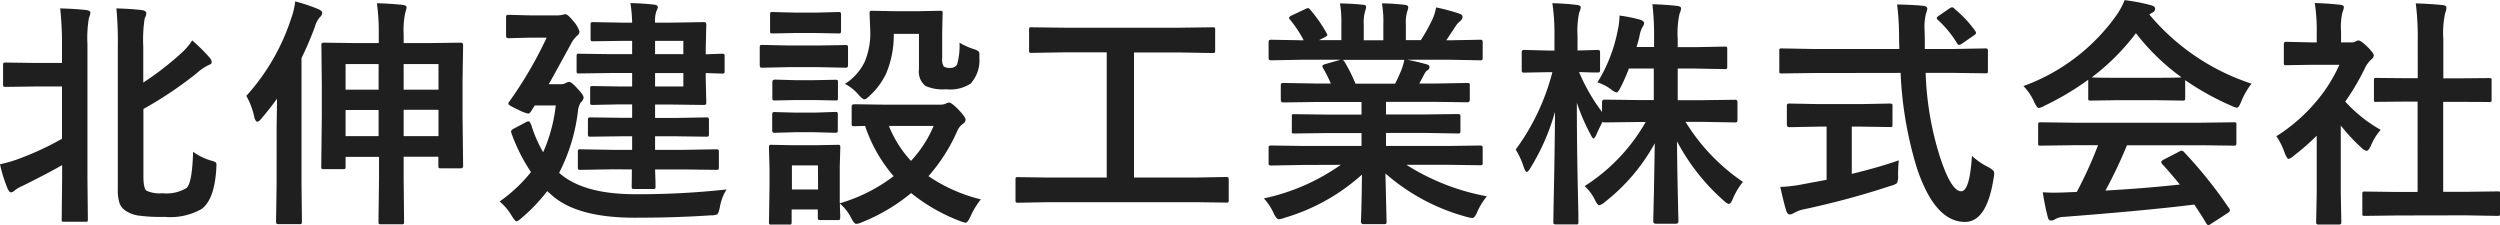 <svg xmlns="http://www.w3.org/2000/svg" width="178.68" height="16.08" viewBox="0 0 178.68 16.08"><path fill="#1f1f1f" d="M13.79 10.84a4.14 4.14 0 0 0 1.27.63 1.23 1.23 0 0 1 .35.13.24.24 0 0 1 .06.2l-.01.25q-.13 2.2-1.04 2.88a4.51 4.51 0 0 1-2.65.57 11.72 11.72 0 0 1-1.92-.1 2.22 2.22 0 0 1-.86-.33 1.1 1.1 0 0 1-.44-.53 2.94 2.94 0 0 1-.13-1V3.4A25.87 25.87 0 0 0 8.32.6q1.04.03 1.81.12.33.04.33.25a.87.87 0 0 1-.12.34 10.16 10.16 0 0 0-.1 2.04V5.9a21.17 21.17 0 0 0 2.65-2.04 4.72 4.72 0 0 0 .85-.97A12.95 12.95 0 0 1 15 4.14a.49.49 0 0 1 .13.33q0 .1-.26.2a3.63 3.63 0 0 0-.82.57 27.82 27.82 0 0 1-3.8 2.55v4.82q0 .85.22 1.02a2.25 2.25 0 0 0 1.14.18 2.75 2.75 0 0 0 1.73-.38q.4-.37.46-2.59ZM4.29.6q1.1.03 1.89.12.28.04.28.2a1.02 1.02 0 0 1-.1.34 8.56 8.56 0 0 0-.11 1.91v9.6l.03 2.89q0 .14-.03.17a.29.29 0 0 1-.16.02H4.6q-.14 0-.17-.03a.31.31 0 0 1-.02-.16l.03-2.89v-.97q-1.02.59-2.86 1.5a2.42 2.42 0 0 0-.52.3.45.45 0 0 1-.27.15q-.11 0-.23-.23A10.14 10.14 0 0 1 0 11.74a9.67 9.67 0 0 0 1.48-.44 21.16 21.16 0 0 0 2.95-1.38V6.18h-1.8l-2.2.03q-.15 0-.18-.03a.25.25 0 0 1-.03-.16V4.65q0-.13.04-.16a.34.34 0 0 1 .17-.02l2.2.03h1.8V3.22A22.8 22.8 0 0 0 4.3.6ZM26.95.23q1 .03 1.83.12.28.03.28.18a2.03 2.03 0 0 1-.09.36 5.97 5.97 0 0 0-.12 1.57v.62h1.7l2.38-.03q.17 0 .17.18l-.04 2.47v2.62l.04 3.53q0 .18-.17.18h-1.4q-.15 0-.17-.03a.29.29 0 0 1-.03-.16v-.64h-2.48v1.5l.03 3.15q0 .13-.04.16a.34.34 0 0 1-.17.02h-1.43q-.14 0-.16-.03a.29.29 0 0 1-.03-.15l.04-3.13v-1.51H24.7v.7a.25.25 0 0 1-.03.15.27.27 0 0 1-.16.03h-1.34a.3.3 0 0 1-.19-.04.26.26 0 0 1-.02-.15L23 8.36V6.04l-.03-2.8q0-.14.04-.16a.34.34 0 0 1 .17-.03l2.34.03h1.55v-.57a15.41 15.41 0 0 0-.13-2.27Zm1.9 9.5h2.49V7.85h-2.49Zm2.49-5.15h-2.49v1.83h2.49ZM24.7 9.73h2.36V7.86h-2.36Zm0-5.15v1.83h2.36V4.58ZM17.6 6.86a15.28 15.28 0 0 0 3.21-5.54A5.3 5.3 0 0 0 21.1.1a13.14 13.14 0 0 1 1.67.56q.26.12.26.26a.43.43 0 0 1-.17.31 1.81 1.81 0 0 0-.36.7 23.37 23.37 0 0 1-.95 2.22v9.04l.03 2.62q0 .15-.04.19a.34.34 0 0 1-.17.02h-1.43q-.15 0-.18-.04a.34.34 0 0 1-.03-.17l.04-2.62V9.21l.03-2.16q-.42.6-1.12 1.43-.18.22-.3.22-.1 0-.2-.3a5.18 5.18 0 0 0-.57-1.54ZM43.8 12.1l-2.32.04q-.13 0-.16-.04a.32.32 0 0 1-.02-.16v-1.07a.29.29 0 0 1 .03-.17.26.26 0 0 1 .15-.03l2.32.04h1.38v-.97h-.76l-2.21.03q-.14 0-.16-.03a.29.29 0 0 1-.03-.16v-1q0-.14.04-.16a.29.29 0 0 1 .15-.03l2.2.03h.77v-.96h-.93l-1.88.04q-.14 0-.17-.04a.32.32 0 0 1-.02-.16v-.96q0-.14.03-.16a.32.32 0 0 1 .16-.03l1.88.03h.93v-.96h-1.55l-2.23.03a.27.27 0 0 1-.17-.03.4.4 0 0 1-.02-.18v-1q0-.15.04-.18a.26.26 0 0 1 .15-.02l2.23.03h1.55v-.95h-.63l-2.15.03q-.14 0-.16-.03a.29.29 0 0 1-.03-.15v-1q0-.14.03-.16a.32.32 0 0 1 .16-.03l2.15.04h.63a10.71 10.71 0 0 0-.12-1.4q.88.02 1.69.11.27.04.27.18a.81.81 0 0 1-.1.27 2.12 2.12 0 0 0-.1.84h1l2.45-.04a.3.3 0 0 1 .18.04.31.31 0 0 1 .03.16l-.04 1.7v.4l1.16-.04a.27.27 0 0 1 .17.04.32.32 0 0 1 .02.16v1.03q0 .14-.03.16a.32.32 0 0 1-.16.03l-1.16-.04v.42l.04 1.67q0 .14-.04.16a.34.34 0 0 1-.17.03l-2.45-.03h-1v.96h1.45l2.2-.04q.15 0 .17.04a.25.25 0 0 1 .03.16v1q0 .12-.03.15a.32.32 0 0 1-.18.03l-2.19-.03h-1.45v.97h2.04l2.33-.04q.13 0 .17.05a.32.32 0 0 1 .02.15v1.07a.3.3 0 0 1-.03.17q-.03.03-.16.03l-2.33-.03h-2.04l.03.89v.3a.32.32 0 0 1-.02.18q-.03.03-.17.03h-1.3q-.15 0-.19-.04a.34.34 0 0 1-.02-.17l.01-1.19Zm5.04-5.92v-.96h-2.02v.96Zm0-3.26h-2.02v.95h2.02ZM35.71 14.4a10.9 10.9 0 0 0 2.24-2.1 12.66 12.66 0 0 1-1.35-2.65.85.85 0 0 1-.07-.26q0-.09.18-.19l.85-.45a.55.55 0 0 1 .22-.08q.09 0 .2.29a9.47 9.47 0 0 0 .84 1.92 11.24 11.24 0 0 0 .9-3.34h-1.5l-.27.42q-.1.16-.2.16a2.94 2.94 0 0 1-.72-.28q-.7-.32-.7-.42a.4.4 0 0 1 .1-.2 28.75 28.75 0 0 0 2.64-4.53h-1.14l-1.56.04a.27.27 0 0 1-.17-.04.32.32 0 0 1-.03-.16V1.27q0-.15.04-.18a.26.26 0 0 1 .16-.03l1.56.04h1.88a1.65 1.65 0 0 0 .38-.04l.21-.05q.17 0 .58.5a2.03 2.03 0 0 1 .44.75.39.39 0 0 1-.17.29 2.14 2.14 0 0 0-.47.64q-1.3 2.38-1.56 2.83h.82a.73.73 0 0 0 .4-.09.77.77 0 0 1 .23-.08q.18 0 .62.5.42.44.42.63a.53.53 0 0 1-.2.34 1.4 1.4 0 0 0-.2.6 12.97 12.97 0 0 1-1.35 4.44l.09.07q1.72 1.45 5.33 1.45a57.15 57.15 0 0 0 6.55-.34 3.42 3.42 0 0 0-.48 1.27q-.09.44-.19.51a1.1 1.1 0 0 1-.46.07q-2.46.17-5.44.17-4.09 0-5.9-1.59l-.35-.31a12.25 12.25 0 0 1-1.82 1.91q-.28.25-.37.25t-.32-.35a3.96 3.96 0 0 0-.89-1.07Zm34.4-.16a5.5 5.5 0 0 0-.74 1.22q-.22.46-.35.46a1.96 1.96 0 0 1-.4-.12 12.8 12.8 0 0 1-3.5-2 13.17 13.17 0 0 1-3.53 2.09 1.08 1.08 0 0 1-.4.11q-.14 0-.36-.43a3.25 3.25 0 0 0-.8-1.02q0 .43.02.75v.24q0 .14-.03.16a.29.29 0 0 1-.15.03h-1.22q-.14 0-.17-.04a.29.29 0 0 1-.03-.15v-.57h-1.87v.89q0 .14-.03.17a.32.32 0 0 1-.16.02h-1.22a.3.3 0 0 1-.19-.03.31.31 0 0 1-.02-.16l.04-2.6v-1.1l-.04-1.62q0-.14.04-.17a.34.34 0 0 1 .17-.02l1.57.03h1.54l1.6-.03q.13 0 .15.03a.31.31 0 0 1 .03.16l-.04 1.33v2.66a11.78 11.78 0 0 0 3.85-1.94 10.59 10.59 0 0 1-2.04-3.59l-.77.02q-.14 0-.17-.04a.32.32 0 0 1-.02-.16V7.62q0-.17.19-.17l2.1.03h4.03a1.06 1.06 0 0 0 .38-.06.7.7 0 0 1 .26-.09q.17 0 .65.48.53.56.53.73a.35.35 0 0 1-.19.31 1.24 1.24 0 0 0-.41.53 12.51 12.51 0 0 1-2.05 3.21 11.42 11.42 0 0 0 3.75 1.66ZM66.73 9h-3.2a8.16 8.16 0 0 0 1.58 2.5A8.54 8.54 0 0 0 66.73 9Zm-8.27 2.82H56.6v1.72h1.87Zm1.94-5.83a3.86 3.86 0 0 0 1.4-1.57 5.23 5.23 0 0 0 .4-2.19L62.15.95q0-.13.04-.16a.34.34 0 0 1 .17-.02L63.9.8h1.73l1.55-.03q.14 0 .17.03a.29.29 0 0 1 .02.15l-.03 1.4v1.8a.96.96 0 0 0 .11.6.78.78 0 0 0 .5.1.52.52 0 0 0 .46-.25 5.12 5.12 0 0 0 .17-1.55 4.8 4.8 0 0 0 1.02.46 1.04 1.04 0 0 1 .34.16.38.38 0 0 1 .06.25v.22a2.5 2.5 0 0 1-.63 1.84 2.7 2.7 0 0 1-1.75.4 3.04 3.04 0 0 1-1.48-.24 1.32 1.32 0 0 1-.46-1.2V2.42h-1.8a7.1 7.1 0 0 1-.53 2.8 5.05 5.05 0 0 1-1.17 1.6q-.27.28-.4.28t-.42-.33A3.18 3.18 0 0 0 60.4 6Zm-4.08-2.74h2.25l1.84-.03a.27.27 0 0 1 .17.03.29.29 0 0 1 .03.16v1.23q0 .14-.05.17a.26.26 0 0 1-.15.03l-1.84-.04h-2.25l-1.83.04q-.14 0-.16-.04a.32.32 0 0 1-.03-.16V3.4q0-.14.03-.16a.32.32 0 0 1 .16-.03ZM56.8.9h1.57L59.9.86a.29.29 0 0 1 .18.03.29.29 0 0 1 .03.16V2.2q0 .14-.04.17a.34.34 0 0 1-.17.02l-1.56-.03H56.8l-1.57.03q-.14 0-.17-.03a.31.31 0 0 1-.02-.16V1.04q0-.13.03-.16a.32.32 0 0 1 .16-.02Zm.06 4.83h1.37l1.45-.03q.15 0 .18.03t.03.15v1.12q0 .13-.04.16a.34.34 0 0 1-.17.02l-1.45-.03h-1.36l-1.47.03a.27.27 0 0 1-.17-.03.29.29 0 0 1-.03-.15V5.87q0-.18.2-.18Zm0 2.32h1.37L59.67 8q.15 0 .18.03a.25.25 0 0 1 .03.16v1.1q0 .15-.04.17a.34.34 0 0 1-.17.03l-1.45-.04h-1.36l-1.47.04a.27.27 0 0 1-.17-.04.32.32 0 0 1-.03-.16V8.2q0-.13.05-.17a.26.26 0 0 1 .15-.02Zm18.08 6.4-2.18.04q-.13 0-.16-.04a.29.29 0 0 1-.02-.15v-1.45q0-.14.03-.17a.29.29 0 0 1 .16-.02l2.17.03h4.16V3.74h-3.03l-2.34.04q-.13 0-.16-.04a.29.29 0 0 1-.02-.15V2.13q0-.13.03-.16a.29.29 0 0 1 .16-.02l2.33.03h8.28l2.32-.03q.13 0 .16.03a.29.29 0 0 1 .02.15V3.6q0 .14-.03.16a.29.29 0 0 1-.16.03l-2.31-.04h-3.3v8.94h4.4l2.17-.04a.27.27 0 0 1 .17.04.32.32 0 0 1 .03.16v1.45a.25.25 0 0 1-.03.15.27.27 0 0 1-.17.03l-2.17-.03Zm18.11-2.66-2.18.04a.29.29 0 0 1-.18-.04.29.29 0 0 1-.02-.15V10.6a.29.29 0 0 1 .03-.17.34.34 0 0 1 .17-.03l2.18.03h4.26v-.92h-2.43l-2.38.03q-.14 0-.16-.03a.41.41 0 0 1-.01-.16v-.99a.34.34 0 0 1 .02-.18.24.24 0 0 1 .15-.02l2.38.03h2.43v-.9h-3.25l-2.3.03q-.16 0-.18-.04t-.04-.13V6.13q0-.14.04-.17a.34.34 0 0 1 .17-.03l2.31.04h1.06a11.4 11.4 0 0 0-.55-1.09.4.4 0 0 1-.06-.16q0-.07.18-.13l1.12-.32h-2.75l-2.19.04a.29.29 0 0 1-.17-.04.29.29 0 0 1-.03-.15V3.05a.3.3 0 0 1 .04-.18.34.34 0 0 1 .16-.03l2.19.04h.12a8.74 8.74 0 0 0-.99-1.49.2.2 0 0 1-.06-.11q0-.08.2-.18l1-.47a.45.45 0 0 1 .16-.05q.07 0 .16.12a9.92 9.92 0 0 1 1.17 1.68.35.35 0 0 1 .05.12q0 .06-.2.17l-.4.2h1.6V1.74a8 8 0 0 0-.1-1.5q1.04.03 1.66.1.21.02.21.15a1.16 1.16 0 0 1-.07.3 2.92 2.92 0 0 0-.1.95v1.14h1.4V1.75a7.52 7.52 0 0 0-.1-1.51 15.35 15.35 0 0 1 1.66.11q.22.03.22.16a.84.84 0 0 1-.06.27 2.7 2.7 0 0 0-.11.96v1.13h1.07a12.58 12.58 0 0 0 .79-1.41 3.36 3.36 0 0 0 .3-.93 13.17 13.17 0 0 1 1.67.45q.22.07.22.22a.4.4 0 0 1-.16.3 1.71 1.71 0 0 0-.3.32l-.7 1.06h.24l2.17-.04q.14 0 .16.04a.34.34 0 0 1 .03.17v1.07q0 .14-.04.16a.29.29 0 0 1-.15.03l-2.17-.04h-3.03q.72.14 1.36.32.23.05.23.2a.28.28 0 0 1-.2.26 1.69 1.69 0 0 0-.23.36l-.3.56h1.11l2.31-.04q.14 0 .17.04a.31.31 0 0 1 .02.16v1.01q0 .17-.19.17l-2.3-.03h-3.5v.9h2.75l2.38-.03q.14 0 .17.05a.32.32 0 0 1 .02.16v.98a.27.27 0 0 1-.03.17.27.27 0 0 1-.16.03l-2.38-.04h-2.75v.93h4.55l2.17-.03q.14 0 .16.04a.31.31 0 0 1 .03.16v1.03a.25.25 0 0 1-.03.15.25.25 0 0 1-.16.03l-2.17-.03h-3.09a16.15 16.15 0 0 0 5.75 2.25 4.82 4.82 0 0 0-.68 1.1q-.18.45-.37.45a2.34 2.34 0 0 1-.4-.08 14.56 14.56 0 0 1-5.8-3.1l.08 3.42a.27.27 0 0 1-.03.17.29.29 0 0 1-.16.03h-1.46q-.18 0-.18-.2l.02-.54q.04-1.39.05-2.8a14.25 14.25 0 0 1-5.54 3.09 1.46 1.46 0 0 1-.4.1q-.17 0-.38-.45a3.83 3.83 0 0 0-.69-1.04 14.91 14.91 0 0 0 5.5-2.4Zm7.12-6.82a3.95 3.95 0 0 0 .2-.69h-4.4a.47.47 0 0 1 .13.14 11.49 11.49 0 0 1 .78 1.56h2.83q.23-.44.46-1Zm14 .92a10.93 10.93 0 0 0 1.45-3.71 4.99 4.99 0 0 0 .13-1.07 11.37 11.37 0 0 1 1.48.3q.28.1.28.24a.71.71 0 0 1-.14.32 2.31 2.31 0 0 0-.2.65q-.03.15-.2.74h1.25v-.56a19.7 19.7 0 0 0-.12-2.5q.93.03 1.75.12.3.03.3.18a1.02 1.02 0 0 1-.11.38 6.5 6.5 0 0 0-.13 1.8v.59h1.27l2.09-.04q.13 0 .16.04a.34.34 0 0 1 .02.17v1.21q0 .14-.03.16a.29.29 0 0 1-.15.03l-2.1-.04h-1.26v2.26h1.78l2.32-.03a.15.15 0 0 1 .17.17v1.25a.34.34 0 0 1-.03.16q-.02.04-.14.04l-2.32-.04h-1.22a14.14 14.14 0 0 0 4.1 4.29 5 5 0 0 0-.73 1.23q-.14.34-.27.34t-.36-.22a14.94 14.94 0 0 1-3.35-4.25q.01 1.72.06 3.95l.04 1.76q0 .18-.19.18h-1.41q-.2 0-.2-.18l.05-2.12.06-3.45a13.62 13.62 0 0 1-3.57 4.2.94.94 0 0 1-.4.23q-.12 0-.3-.37a3.44 3.44 0 0 0-.74-1 13.1 13.1 0 0 0 4.36-4.58h-.57l-2.33.03q-.16 0-.18-.05-.34.66-.44.92-.14.28-.21.28t-.22-.31a14.43 14.43 0 0 1-.97-2.25q0 2.94.07 6.14l.04 1.8v.57a.27.27 0 0 1-.03.17.29.29 0 0 1-.15.02h-1.4q-.15 0-.18-.04-.03-.03-.03-.15l.02-1.27q.08-3.65.1-6.59a15.66 15.66 0 0 1-1.76 4.02q-.17.28-.26.28t-.2-.3a5.64 5.64 0 0 0-.59-1.3 16.06 16.06 0 0 0 2.62-5.53h-.38l-1.61.03a.27.27 0 0 1-.17-.03.31.31 0 0 1-.03-.16V3.77a.27.27 0 0 1 .04-.17.32.32 0 0 1 .16-.03l1.61.04h.53V2.58a14.66 14.66 0 0 0-.15-2.35 16.82 16.82 0 0 1 1.73.12q.3.03.3.17a1.02 1.02 0 0 1-.11.37 6.15 6.15 0 0 0-.12 1.66v1.06l1.41-.04a.27.27 0 0 1 .17.04.32.32 0 0 1 .03.16v1.22q0 .14-.04.17a.32.32 0 0 1-.16.02h-.38l-.92-.03A13.2 13.2 0 0 0 114.5 8v-.71q0-.17.2-.17l2.32.03h1.18V4.9h-1.78a13.14 13.14 0 0 1-.6 1.36q-.18.35-.28.35a.95.95 0 0 1-.4-.23 3.46 3.46 0 0 0-.98-.5Zm15.38-.67-2.21.03q-.12 0-.15-.03a.36.36 0 0 1-.02-.18V3.67a.36.36 0 0 1 .02-.18.24.24 0 0 1 .14-.03l2.22.04h6.2l-.02-.7a18.94 18.94 0 0 0-.14-2.48q1.32.03 1.88.1.28.03.28.21a2.65 2.65 0 0 1-.1.36 3.94 3.94 0 0 0-.1 1.08l.02.67v.76h2.12l2.2-.04q.14 0 .17.05a.34.34 0 0 1 .02.16v1.36a.3.3 0 0 1-.03.19.26.26 0 0 1-.15.02l-2.21-.03h-2.06a22.16 22.16 0 0 0 .99 5.9q.82 2.56 1.55 2.56.61 0 .77-2.53a4.8 4.8 0 0 0 1.12.78 1.73 1.73 0 0 1 .38.25.32.32 0 0 1 .09.23 3.27 3.27 0 0 1-.04.33q-.49 3.16-2.08 3.13-2.11-.02-3.39-3.8a26.96 26.96 0 0 1-1.18-6.85Zm3.47 3.83h-.67v3.38q1.96-.48 3.36-.97a10.32 10.32 0 0 0-.05 1.1 1.1 1.1 0 0 1-.08.53 1.19 1.19 0 0 1-.44.19 58.77 58.77 0 0 1-6.17 1.67 2.34 2.34 0 0 0-.73.26.8.8 0 0 1-.31.12q-.17 0-.25-.23-.16-.48-.44-1.74a10.09 10.09 0 0 0 1.65-.2l1.66-.31v-3.8h-.59l-2.05.04q-.2 0-.2-.18V7.61a.3.3 0 0 1 .04-.18.32.32 0 0 1 .16-.03l2.05.04h3.06l2.04-.04q.14 0 .18.04a.34.34 0 0 1 .02.17v1.3q0 .12-.03.15a.37.37 0 0 1-.17.02Zm6.67-8.42a7.96 7.96 0 0 1 1.48 1.58.27.27 0 0 1 .06.14q0 .09-.18.2l-.81.56a.5.5 0 0 1-.22.1q-.08 0-.16-.14a7.47 7.47 0 0 0-1.35-1.64.23.23 0 0 1-.09-.13q0-.07.16-.18l.73-.5a.52.52 0 0 1 .2-.1.28.28 0 0 1 .18.1Zm8.46 9.75-2.28.03a.29.29 0 0 1-.18-.03.29.29 0 0 1-.02-.15v-1.3q0-.14.03-.16a.34.34 0 0 1 .17-.03l2.29.03h9.2l2.28-.03a.29.29 0 0 1 .18.03.29.29 0 0 1 .02.16v1.3a.25.25 0 0 1-.03.15.3.3 0 0 1-.17.03l-2.29-.03h-5.33a32.9 32.9 0 0 1-1.54 3.24q2.7-.15 5.32-.43-.8-.97-1.26-1.46a.24.24 0 0 1-.07-.15q0-.08.17-.17l1.1-.57a.41.41 0 0 1 .19-.07.28.28 0 0 1 .17.1 31.84 31.84 0 0 1 3.22 4.02.27.27 0 0 1 .06.14q0 .08-.14.18l-1.2.78a.52.52 0 0 1-.2.1q-.07 0-.15-.12-.34-.58-.86-1.35-3.34.42-9.32.88a1.4 1.4 0 0 0-.62.16.46.46 0 0 1-.3.1q-.18 0-.23-.24a18.08 18.08 0 0 1-.36-1.78q.4.03.83.03.42 0 1.05-.03l.55-.02a29.02 29.02 0 0 0 1.52-3.34Zm12.77-4.4a5.42 5.42 0 0 0-.74 1.29q-.17.43-.3.43a1.35 1.35 0 0 1-.4-.14 19.47 19.47 0 0 1-3.3-1.83V7q0 .14-.03.16a.29.29 0 0 1-.15.03l-1.96-.03h-2.65l-1.96.03q-.13 0-.16-.03a.29.29 0 0 1-.02-.16V5.7a19.98 19.98 0 0 1-3.13 1.86 1.24 1.24 0 0 1-.41.16q-.12 0-.32-.43a4.02 4.02 0 0 0-.77-1.14 14 14 0 0 0 6.62-5.02 5.39 5.39 0 0 0 .61-1.12 13.05 13.05 0 0 1 1.87.36q.31.08.31.24a.29.29 0 0 1-.17.28 1.39 1.39 0 0 0-.24.15 16 16 0 0 0 7.3 4.94Zm-11.42-.45q.3.03 1.9.03h2.66q1.48 0 1.86-.03a15.82 15.82 0 0 1-3.26-3.16 16 16 0 0 1-3.16 3.16Zm21.84 9.87-2.32.03q-.13 0-.16-.03a.29.29 0 0 1-.02-.15v-1.37a.27.27 0 0 1 .03-.16.25.25 0 0 1 .15-.03l2.32.03h1.45V7.26h-.77l-2.17.02a.26.26 0 0 1-.16-.02.26.26 0 0 1-.02-.16V5.74q0-.12.03-.15a.34.34 0 0 1 .15-.02l2.17.02h.78V2.84a19 19 0 0 0-.14-2.6q1.11.04 1.91.12.28.03.28.18a.83.83 0 0 1-.08.36 6.55 6.55 0 0 0-.14 1.9v2.8h1.08l2.18-.02a.31.31 0 0 1 .17.03.24.24 0 0 1 .02.14v1.37q0 .13-.04.16a.38.38 0 0 1-.15.01l-2.18-.01h-1.09v6.43h1.57l2.3-.03a.29.29 0 0 1 .18.03.32.32 0 0 1 .02.16v1.37q0 .14-.03.16a.34.34 0 0 1-.17.03l-2.3-.04Zm-8.65-5.66a12.16 12.16 0 0 0 2.84-2.47 10.83 10.83 0 0 0 1.67-2.64h-1.95l-1.83.03a.27.27 0 0 1-.17-.03.29.29 0 0 1-.02-.15V3.19q0-.14.04-.17a.26.26 0 0 1 .15-.03l1.83.04h.33v-.7a12.35 12.35 0 0 0-.14-2.11q.93.02 1.8.12.28.02.28.17a1.08 1.08 0 0 1-.1.37 4.51 4.51 0 0 0-.1 1.37v.78h.72a.6.6 0 0 0 .32-.07.52.52 0 0 1 .2-.07q.17 0 .64.45.46.46.46.62a.37.37 0 0 1-.17.28 2.18 2.18 0 0 0-.4.5 17.32 17.32 0 0 1-1.47 2.52 10.18 10.18 0 0 0 2.53 2.02 4.01 4.01 0 0 0-.69 1.12q-.17.38-.33.38a.68.68 0 0 1-.34-.21 12.7 12.7 0 0 1-1.49-1.6v4.85l.04 2.03a.27.27 0 0 1-.04.17.4.4 0 0 1-.17.03h-1.38a.29.29 0 0 1-.18-.04.32.32 0 0 1-.03-.16l.04-2.03V9.7a17.15 17.15 0 0 1-1.65 1.44.92.92 0 0 1-.36.22q-.1 0-.27-.4a4.8 4.8 0 0 0-.6-1.22Z"/></svg>